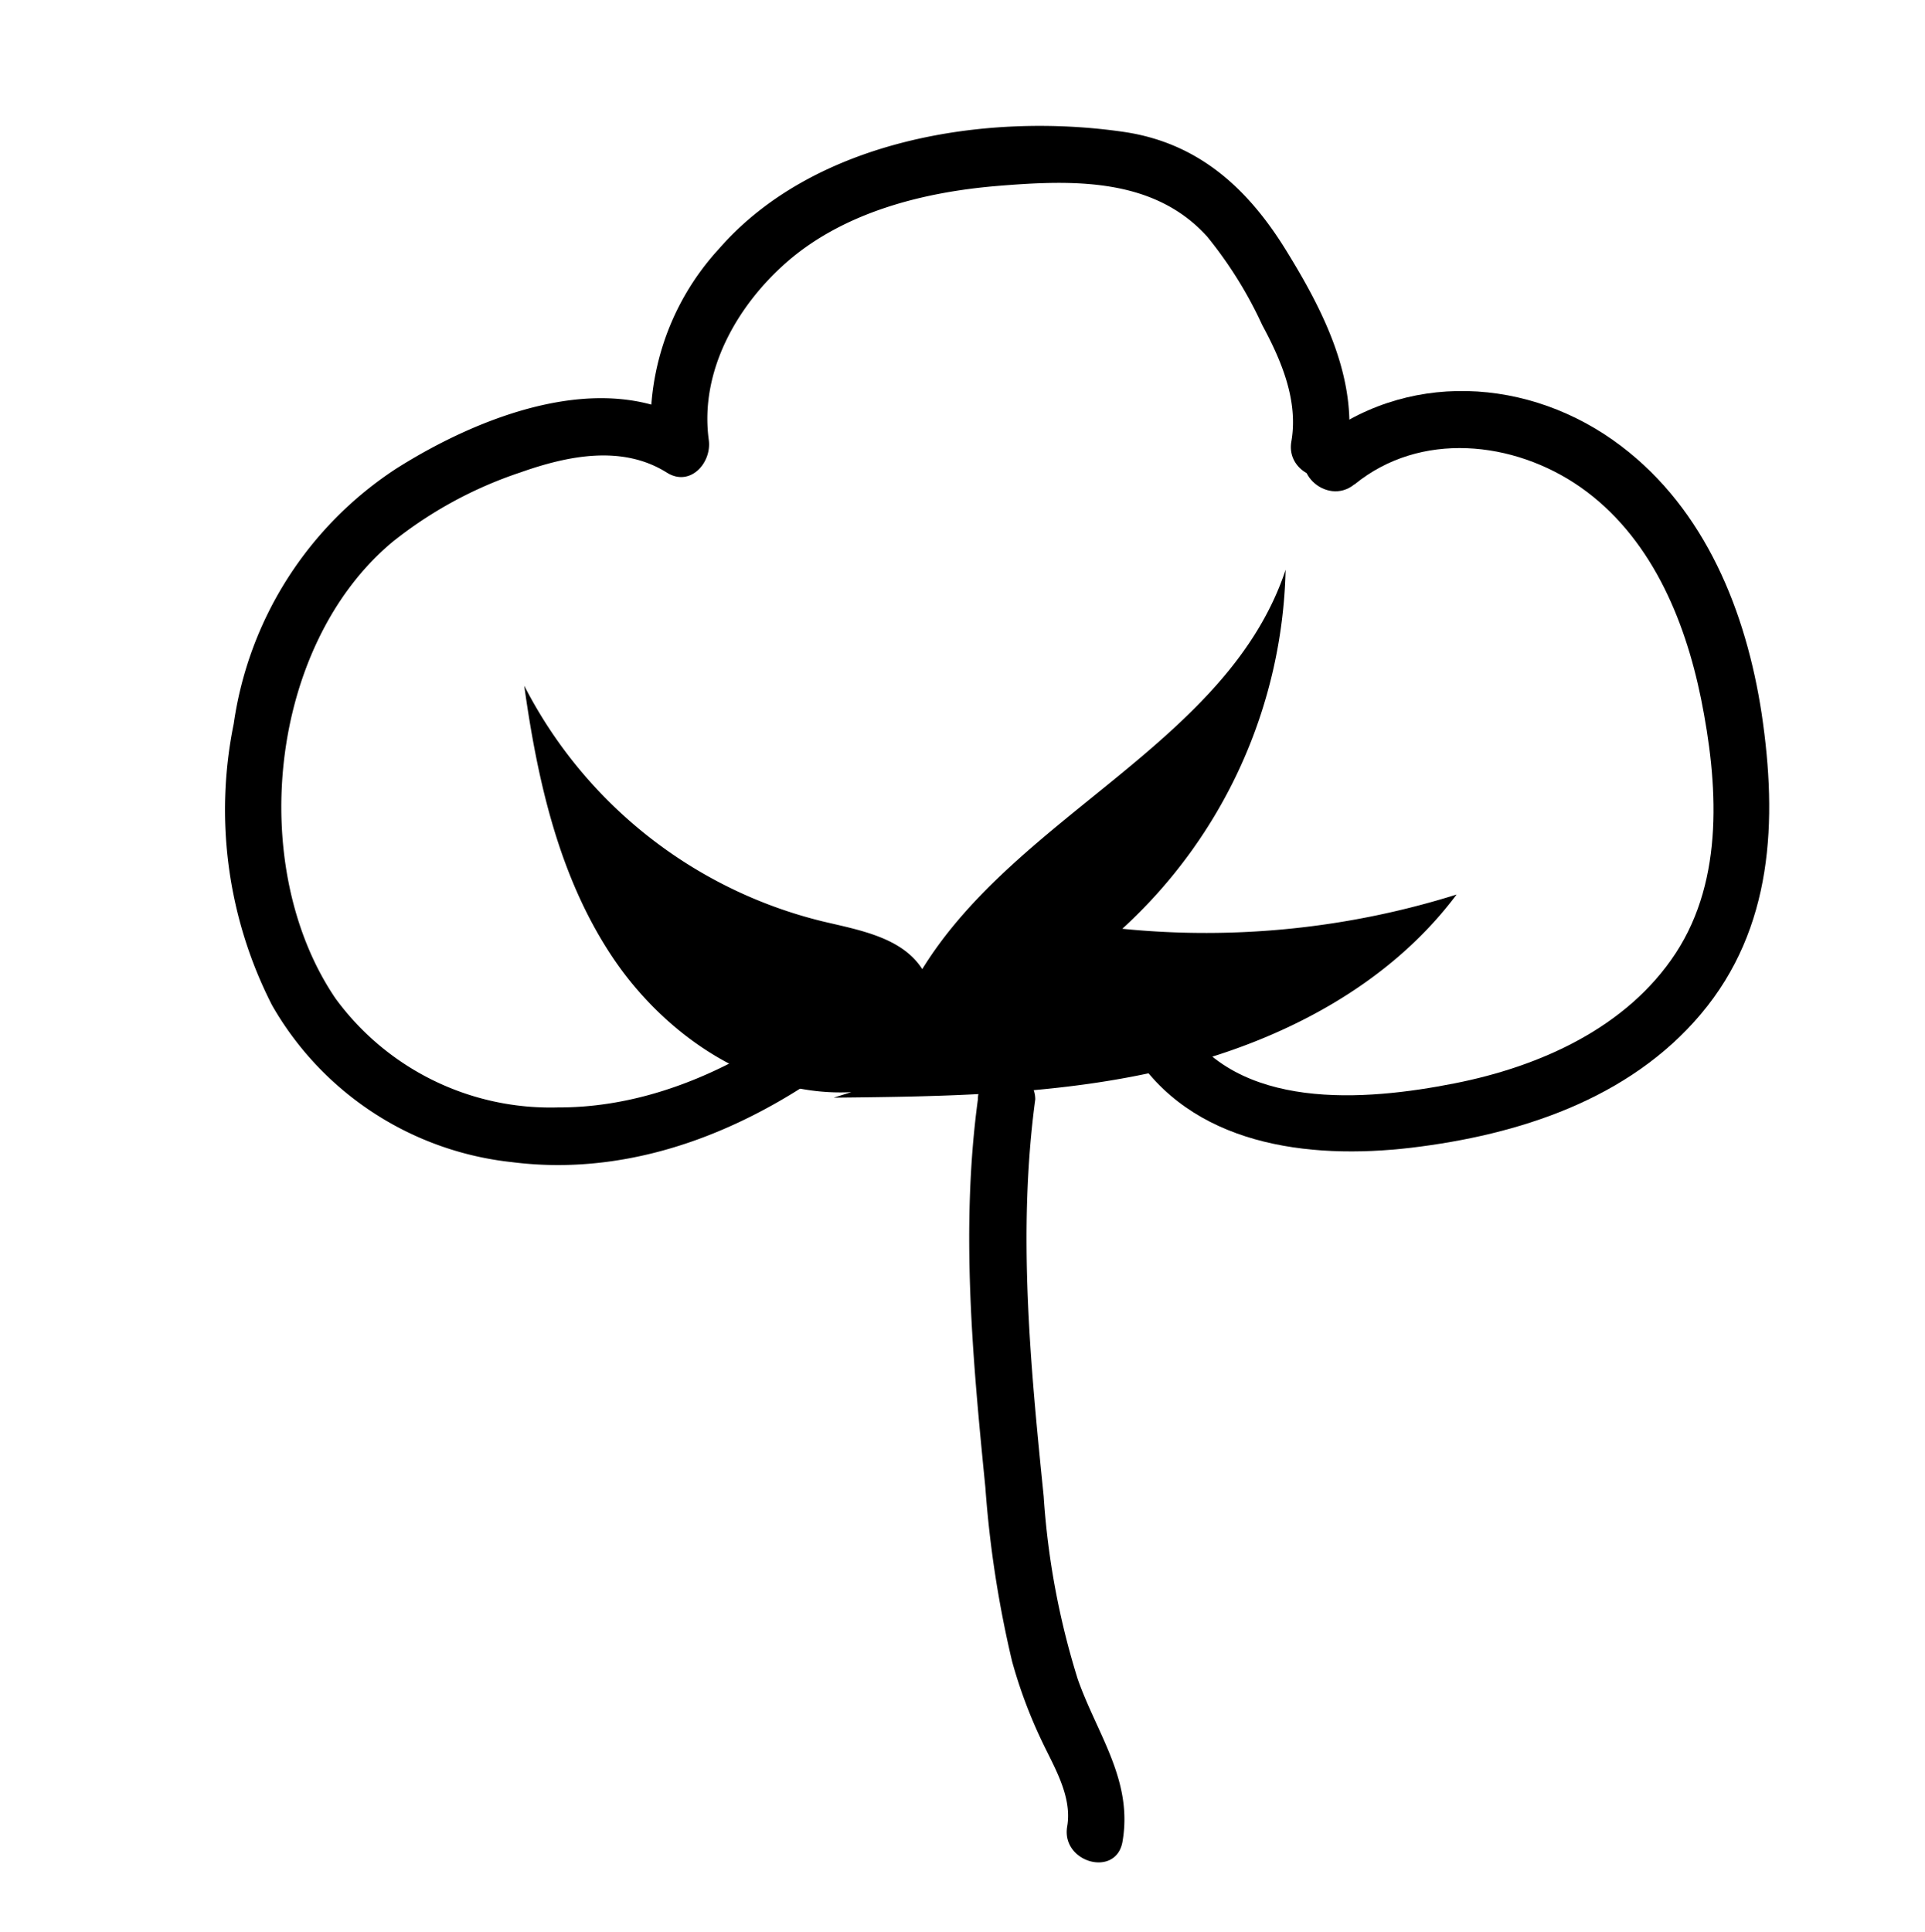 <svg xmlns="http://www.w3.org/2000/svg" id="Ebene_1" data-name="Ebene 1" viewBox="0 0 100.65 101.03"><path d="M58.69,96.29c.56-3.21-1.33-5.62-2.34-8.5a40.93,40.93,0,0,1-1.78-9.56c-.7-6.9-1.37-13.84-.44-20.75a1.5,1.5,0,0,0-3,0c-.91,6.75-.28,13.54.39,20.28a57.13,57.13,0,0,0,1.4,9.11A25.31,25.31,0,0,0,54.46,91c.64,1.36,1.61,2.91,1.34,4.49-.33,1.89,2.56,2.7,2.89.8Z"></path><path d="M44.51,57.1c-5,.26-9.72-2.91-12.5-7.08s-3.91-9.21-4.6-14.17A23.91,23.91,0,0,0,43,48.17c1.93.46,4.15.83,5.22,2.5,5-8.11,16-11.85,19-20.88a26.25,26.25,0,0,1-8.54,18.77,43.83,43.83,0,0,0,17.48-1.79C72.6,51.53,67,54.43,61.26,55.84s-11.74,1.49-17.67,1.55"></path><path d="M42.74,52.66c-3.86,3-8.59,5.26-13.57,5.24a13.92,13.92,0,0,1-11.63-5.7c-4.67-6.88-3.49-18.49,3-23.88a21.61,21.61,0,0,1,6.67-3.62c2.46-.87,5.3-1.46,7.64,0,1.23.79,2.37-.5,2.21-1.69-.49-3.56,1.45-7,4.06-9.29,3-2.63,7.16-3.68,11.06-4s8.13-.45,10.93,2.64A21.61,21.61,0,0,1,66,17c1,1.85,1.89,3.95,1.52,6.08-.33,1.89,2.56,2.7,2.89.8.69-3.91-1.18-7.58-3.19-10.83S62.62,7.47,58.78,6.9C51.61,5.85,42.59,7.28,37.6,13a13.54,13.54,0,0,0-3.48,10.85l2.21-1.7c-4.75-3-11.33-.36-15.61,2.35a19.17,19.17,0,0,0-8.5,13.34,22.46,22.46,0,0,0,2,14.71,16.46,16.46,0,0,0,12.54,8.21c6.65.85,13-1.93,18.1-6,1.52-1.19-.62-3.3-2.12-2.12Z"></path><path d="M70.82,25.33c3.44-2.81,8.32-2.29,11.8.13,3.65,2.55,5.46,6.85,6.32,11.07.88,4.38,1.23,9.4-1.32,13.3s-7.1,5.93-11.56,6.81c-4.69.93-11.42,1.47-14.3-3.26-1-1.65-3.6-.15-2.59,1.51,3.07,5,9.23,5.75,14.6,5.12,5.61-.67,11.4-2.52,15.17-7s4-10.11,3.17-15.69c-.81-5.33-2.94-10.66-7.35-14-4.76-3.62-11.34-4-16.07-.12-1.49,1.23.64,3.34,2.13,2.12Z"></path></svg>